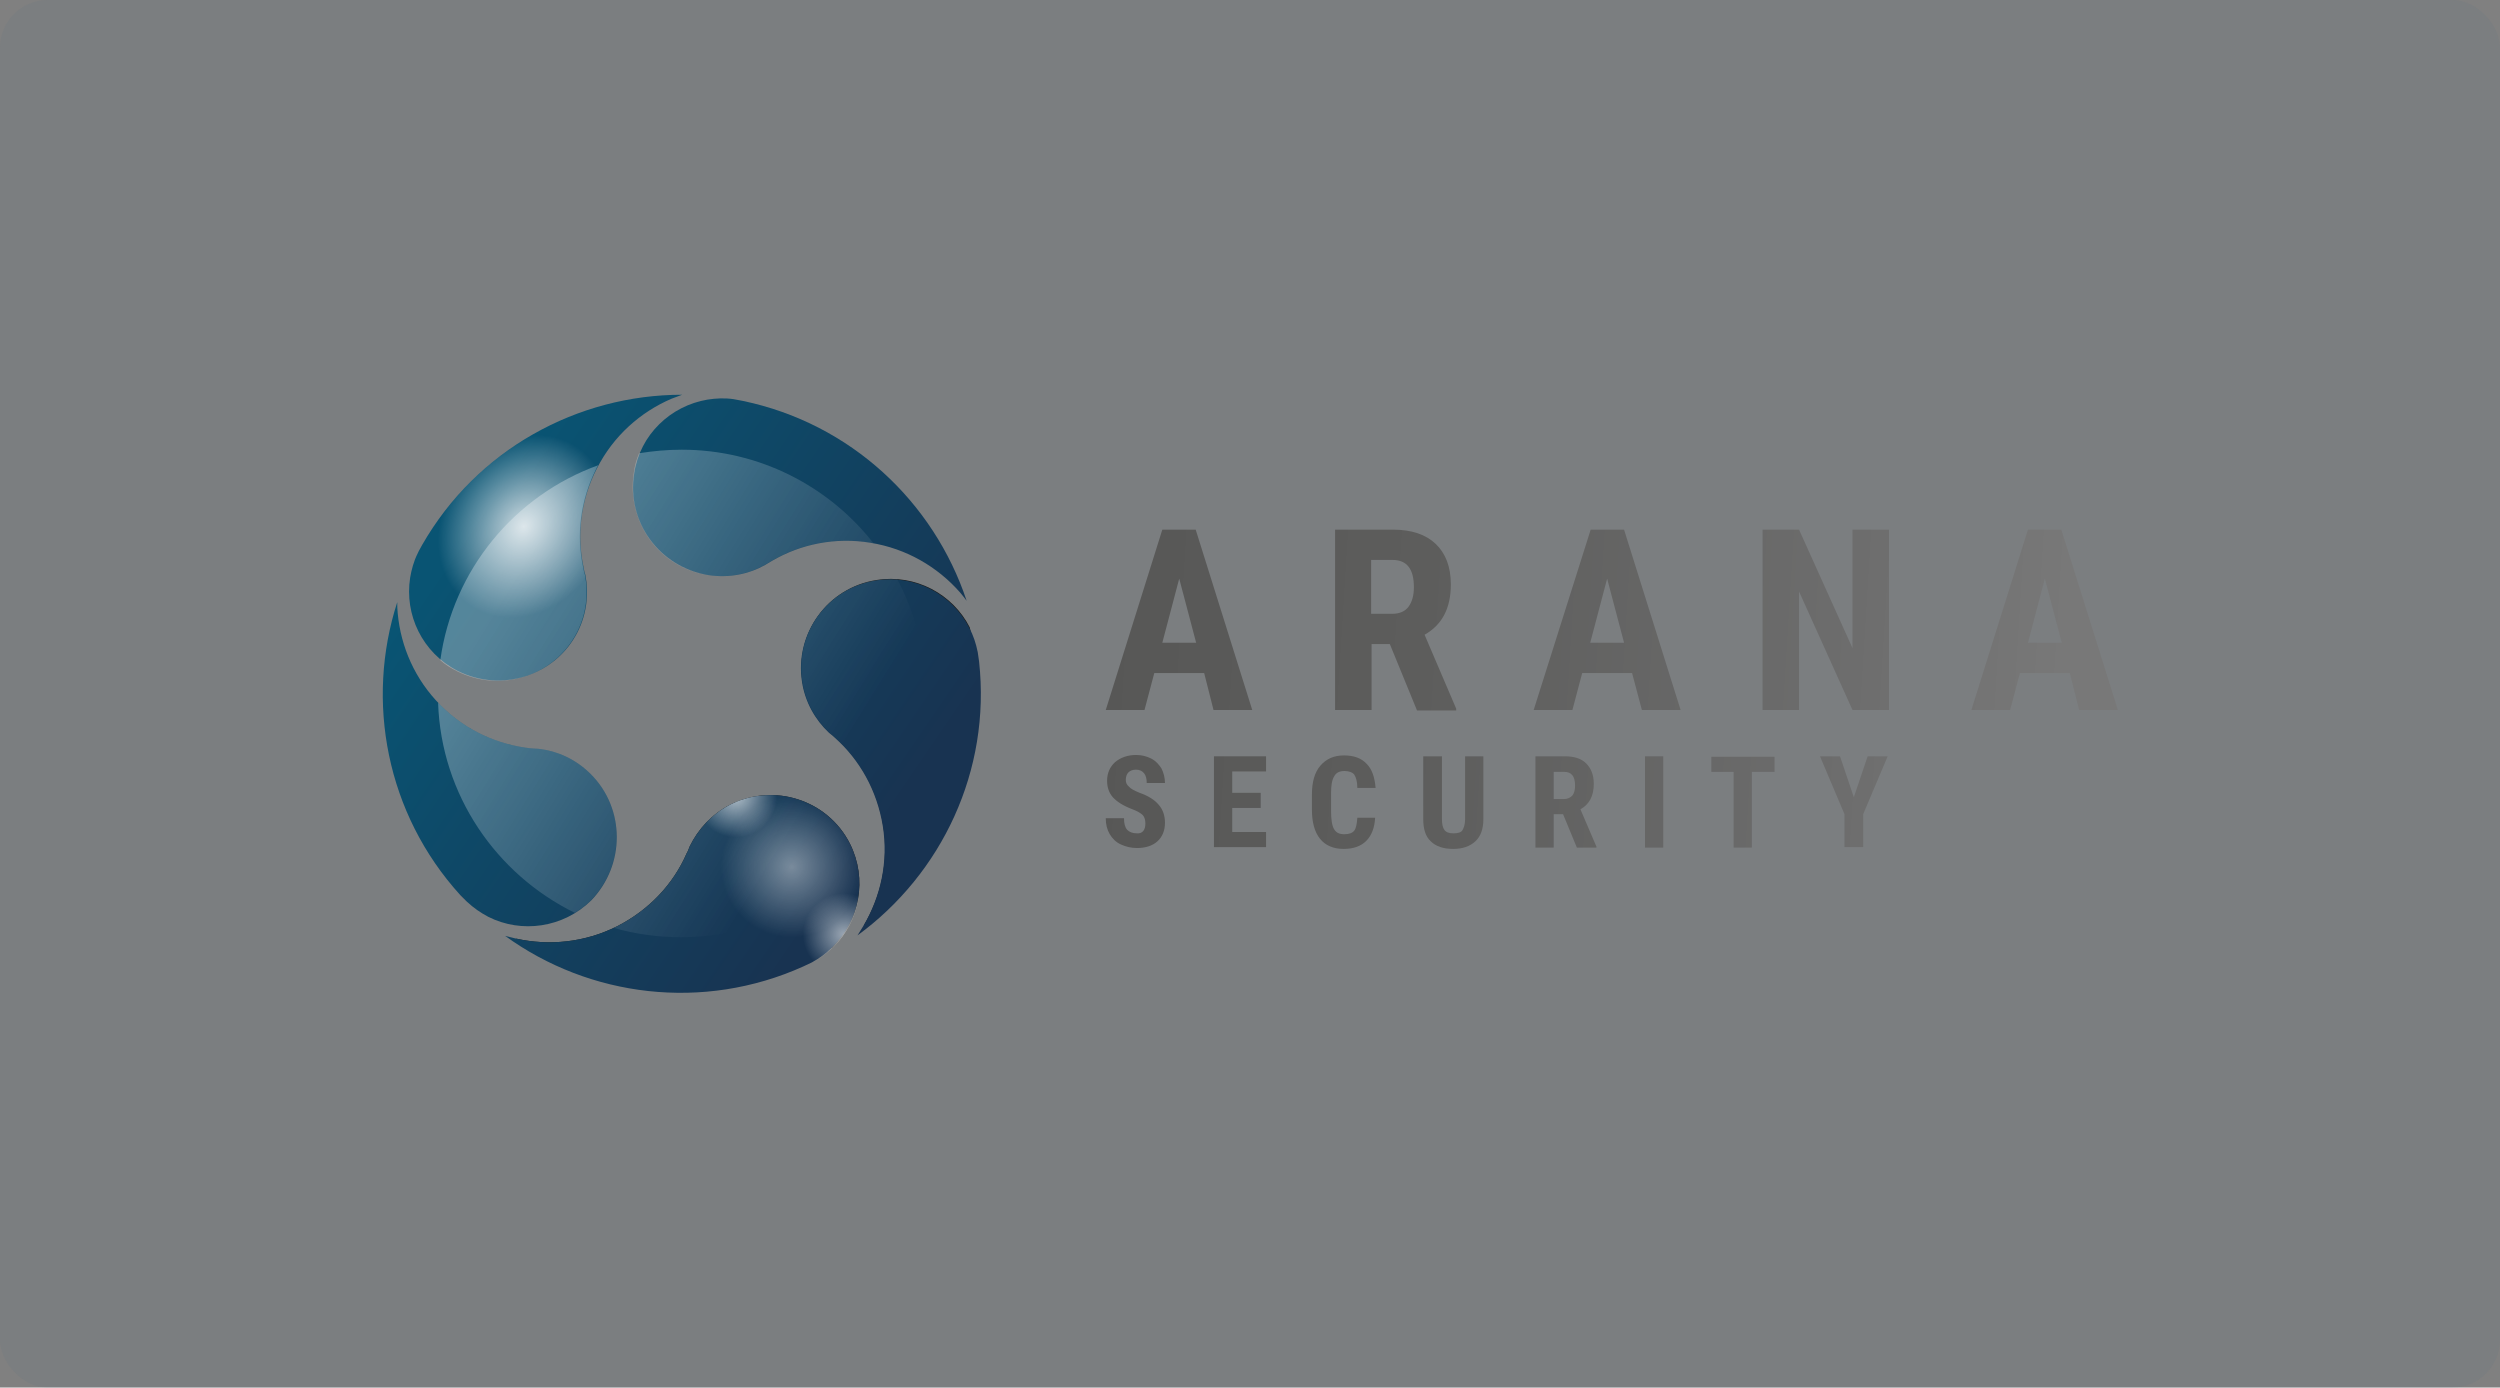 <svg xmlns="http://www.w3.org/2000/svg" width="418" height="232" viewBox="0 0 418 232" fill="none"><rect x="0" y="0" width="418" height="232" fill="#808080" stroke="none"/><rect opacity="0.08" width="418" height="232" rx="8" fill="#427088"></rect><path d="M201.336 112.532H192.998L191.36 118.711H184.882L194.338 88.559H199.921L209.377 118.711H202.9L201.336 112.532ZM194.338 107.469H199.996L197.167 96.748L194.338 107.469Z" fill="url(#paint0_linear_427_3)"></path><path d="M232.382 107.693H229.33V118.711H223.225V88.559H232.978C236.03 88.559 238.413 89.378 240.051 90.941C241.689 92.504 242.582 94.738 242.582 97.716C242.582 101.736 241.093 104.491 238.189 106.129L243.475 118.488V118.786H236.924L232.382 107.693ZM229.33 102.63H232.754C233.946 102.63 234.913 102.258 235.509 101.439C236.105 100.62 236.402 99.577 236.402 98.163C236.402 95.11 235.211 93.621 232.829 93.621H229.255V102.63H229.33Z" fill="url(#paint1_linear_427_3)"></path><path d="M272.884 112.532H264.545L262.907 118.711H256.43L265.96 88.559H271.544L280.999 118.711H274.522L272.884 112.532ZM265.885 107.469H271.544L268.714 96.748L265.885 107.469Z" fill="url(#paint2_linear_427_3)"></path><path d="M315.842 118.711H309.737L300.803 98.907V118.711H294.698V88.559H300.803L309.737 108.363V88.559H315.842V118.711Z" fill="url(#paint3_linear_427_3)"></path><path d="M346.069 112.532H337.731L336.093 118.711H329.615L339.071 88.559H344.655L354.11 118.711H347.633L346.069 112.532ZM339.071 107.469H344.729L341.9 96.748L339.071 107.469Z" fill="url(#paint4_linear_427_3)"></path><path d="M191.508 137.696C191.508 137.101 191.36 136.58 191.062 136.282C190.764 135.984 190.168 135.612 189.349 135.314C187.786 134.718 186.744 134.048 186.074 133.304C185.403 132.559 185.106 131.591 185.106 130.549C185.106 129.283 185.552 128.241 186.446 127.422C187.339 126.678 188.53 126.231 189.945 126.231C190.913 126.231 191.732 126.454 192.476 126.827C193.221 127.199 193.742 127.794 194.189 128.464C194.561 129.209 194.784 130.028 194.784 130.921H191.732C191.732 130.177 191.583 129.656 191.285 129.283C190.987 128.911 190.541 128.688 189.945 128.688C189.424 128.688 188.977 128.837 188.679 129.135C188.382 129.432 188.233 129.879 188.233 130.4C188.233 130.847 188.382 131.219 188.754 131.517C189.052 131.889 189.647 132.187 190.541 132.559C192.03 133.08 193.072 133.751 193.742 134.569C194.412 135.314 194.784 136.356 194.784 137.548C194.784 138.888 194.338 139.93 193.519 140.674C192.7 141.419 191.508 141.791 190.094 141.791C189.126 141.791 188.233 141.568 187.414 141.196C186.595 140.823 185.999 140.228 185.552 139.483C185.106 138.739 184.882 137.845 184.882 136.803H187.935C187.935 137.696 188.084 138.292 188.456 138.739C188.828 139.111 189.349 139.334 190.094 139.334C190.987 139.409 191.508 138.813 191.508 137.696Z" fill="url(#paint5_linear_427_3)"></path><path d="M210.791 135.091H206.026V139.111H211.685V141.642H202.974V126.454H211.685V128.986H206.026V132.559H210.791V135.091Z" fill="url(#paint6_linear_427_3)"></path><path d="M229.925 136.654C229.851 138.367 229.33 139.707 228.436 140.6C227.543 141.493 226.277 141.94 224.639 141.94C222.927 141.94 221.587 141.345 220.693 140.228C219.8 139.111 219.353 137.473 219.353 135.388V132.857C219.353 130.772 219.8 129.135 220.768 128.018C221.736 126.901 223.001 126.305 224.714 126.305C226.352 126.305 227.617 126.752 228.511 127.72C229.404 128.613 229.851 129.954 230 131.74H226.947C226.947 130.698 226.724 129.954 226.426 129.507C226.128 129.135 225.533 128.911 224.788 128.911C223.969 128.911 223.374 129.209 223.076 129.805C222.704 130.4 222.555 131.294 222.555 132.634V135.537C222.555 137.026 222.704 138.069 223.076 138.664C223.448 139.26 223.969 139.483 224.788 139.483C225.607 139.483 226.128 139.26 226.426 138.888C226.724 138.515 226.873 137.771 226.947 136.729H229.925V136.654Z" fill="url(#paint7_linear_427_3)"></path><path d="M248.017 126.454V137.026C248.017 138.59 247.57 139.856 246.677 140.675C245.783 141.493 244.592 141.94 242.954 141.94C241.316 141.94 240.051 141.493 239.232 140.675C238.338 139.856 237.966 138.59 237.966 136.952V126.454H241.093V136.952C241.093 137.845 241.242 138.441 241.54 138.813C241.838 139.186 242.359 139.334 243.029 139.334C243.773 139.334 244.294 139.186 244.518 138.813C244.741 138.441 244.964 137.845 244.964 137.026V126.454H248.017Z" fill="url(#paint8_linear_427_3)"></path><path d="M261.344 136.133H259.78V141.717H256.728V126.454H261.642C263.205 126.454 264.396 126.827 265.215 127.646C266.034 128.465 266.481 129.581 266.481 131.07C266.481 133.081 265.736 134.495 264.247 135.314L266.928 141.568V141.717H263.652L261.344 136.133ZM259.78 133.602H261.493C262.088 133.602 262.535 133.378 262.907 133.006C263.205 132.634 263.354 132.038 263.354 131.368C263.354 129.805 262.758 129.06 261.567 129.06H259.78V133.602Z" fill="url(#paint9_linear_427_3)"></path><path d="M278.095 141.717H275.043V126.454H278.095V141.717Z" fill="url(#paint10_linear_427_3)"></path><path d="M296.708 129.06H292.911V141.717H289.859V129.06H286.136V126.529H296.708V129.06Z" fill="url(#paint11_linear_427_3)"></path><path d="M309.96 133.304L312.268 126.454H315.619L311.524 136.133V141.642H308.397V136.133L304.302 126.454H307.652L309.96 133.304Z" fill="url(#paint12_linear_427_3)"></path><path d="M76.885 149.51C77.256 149.881 77.627 150.251 77.998 150.622C77.924 150.548 77.775 150.474 77.701 150.326C77.404 150.103 77.182 149.807 76.885 149.51Z" fill="#E30613"></path><path d="M124.226 67.037C123.707 66.963 123.187 66.815 122.668 66.741C121.184 66.519 119.7 66.593 118.29 66.815C112.131 67.852 107.011 72.669 106.046 79.116C104.711 87.267 110.276 94.825 118.438 96.159C121.851 96.677 125.191 96.01 127.936 94.454C128.307 94.232 128.678 94.01 129.049 93.787C133.872 90.972 139.66 89.786 145.522 90.749C151.532 91.713 156.727 94.751 160.511 99.049C160.882 99.493 161.253 99.938 161.624 100.456C156.133 83.932 142.257 70.816 124.226 67.037Z" fill="url(#paint13_linear_427_3)"></path><path d="M70.578 91.12C70.355 91.564 70.058 92.009 69.835 92.528C69.168 93.862 68.797 95.269 68.574 96.603C67.609 102.754 70.578 109.126 76.514 112.164C83.86 115.869 92.838 112.979 96.548 105.718C98.107 102.679 98.478 99.271 97.884 96.159C97.736 95.714 97.661 95.344 97.587 94.899C96.4 89.49 97.068 83.636 99.813 78.301C102.559 72.891 107.085 68.89 112.279 66.667C112.873 66.445 113.467 66.222 114.06 66C96.548 66 79.704 75.188 70.578 91.12Z" fill="url(#paint14_linear_427_3)"></path><path d="M98.775 129.429C96.326 126.984 93.284 125.576 90.093 125.206C89.648 125.206 89.203 125.132 88.832 125.132C83.266 124.539 77.924 122.168 73.694 117.944C69.39 113.646 67.016 108.163 66.496 102.531C66.422 101.938 66.422 101.272 66.422 100.679C61.08 117.203 64.567 136.024 76.959 149.659C77.33 150.029 77.701 150.4 78.072 150.77C79.185 151.808 80.372 152.623 81.634 153.29C87.199 156.105 94.174 155.142 98.849 150.548C104.562 144.62 104.562 135.209 98.775 129.429Z" fill="url(#paint15_linear_427_3)"></path><path d="M142.109 141.063C138.399 133.727 129.42 130.838 122.074 134.543C119.032 136.099 116.732 138.618 115.322 141.508C115.173 141.878 115.025 142.323 114.802 142.693C112.576 147.806 108.569 152.104 103.227 154.846C97.81 157.588 91.8 158.18 86.234 156.921C94.1 162.256 103.598 165.368 113.838 165.368C123.113 165.368 131.795 162.849 139.215 158.403C143.741 153.883 145.077 146.991 142.109 141.063Z" fill="#1D1D1B"></path><path d="M142.109 141.063C138.399 133.727 129.42 130.838 122.074 134.543C119.032 136.099 116.731 138.618 115.322 141.508C115.173 141.878 115.025 142.323 114.802 142.693C112.576 147.806 108.569 152.104 103.227 154.846C97.81 157.588 91.799 158.18 86.234 156.921C85.641 156.772 85.047 156.624 84.453 156.476C98.552 166.702 117.548 169.147 134.317 161.589C134.763 161.367 135.282 161.144 135.727 160.922C136.989 160.255 138.176 159.366 139.141 158.403C143.741 153.883 145.077 146.991 142.109 141.063Z" fill="url(#paint16_linear_427_3)"></path><path d="M163.405 115.943C163.405 112.164 162.96 108.459 162.144 104.902C159.324 99.345 153.091 95.936 146.561 96.974C138.399 98.233 132.908 105.866 134.169 113.943C134.689 117.351 136.395 120.315 138.696 122.464C139.067 122.76 139.363 122.983 139.66 123.279C143.816 126.984 146.709 132.097 147.674 138.025C148.639 144.027 147.303 149.881 144.409 154.772C155.985 145.806 163.405 131.727 163.405 115.943Z" fill="#1D1D1B"></path><path d="M163.702 110.608C163.628 110.09 163.553 109.571 163.479 109.052C163.182 107.57 162.737 106.236 162.069 104.977C159.25 99.419 153.017 96.01 146.487 97.048C138.325 98.308 132.834 105.94 134.095 114.017C134.614 117.425 136.321 120.389 138.621 122.538C138.992 122.835 139.289 123.057 139.586 123.353C143.741 127.058 146.635 132.171 147.6 138.099C148.564 144.101 147.229 149.955 144.335 154.846C144.038 155.365 143.667 155.883 143.37 156.402C157.469 146.102 165.705 128.837 163.702 110.608Z" fill="url(#paint17_linear_427_3)"></path><g opacity="0.8"><path opacity="0.8" d="M122.074 134.542C119.922 135.654 118.216 137.136 116.88 138.988C117.325 139.433 117.77 139.878 118.364 140.248C122.297 142.842 127.565 141.804 130.162 137.877C131.127 136.469 131.572 134.839 131.572 133.209C128.455 132.616 125.116 132.986 122.074 134.542Z" fill="url(#paint18_radial_427_3)"></path></g><g opacity="0.7"><path d="M142.109 141.063C139.883 136.765 135.876 133.95 131.424 133.135C127.936 133.431 124.597 135.209 122.519 138.322C118.883 143.731 120.368 151.067 125.784 154.698C131.201 158.329 138.547 156.847 142.183 151.437C142.851 150.4 143.37 149.362 143.667 148.251C143.741 145.88 143.296 143.36 142.109 141.063Z" fill="url(#paint19_radial_427_3)"></path></g><path opacity="0.8" d="M99.814 78.153C98.923 76.819 97.81 75.633 96.474 74.744C94.174 73.188 91.503 72.595 88.832 72.817C83.044 76.152 77.85 80.672 73.768 86.303C72.284 92.231 74.065 98.234 78.74 101.346C84.602 105.199 92.913 103.198 97.958 96.826C97.958 96.603 97.884 96.381 97.884 96.159C97.736 95.714 97.662 95.344 97.587 94.899C96.4 89.49 97.068 83.636 99.814 78.301C99.739 78.227 99.814 78.153 99.814 78.153Z" fill="url(#paint20_radial_427_3)"></path><g opacity="0.7"><path opacity="0.8" d="M139.363 158.328C141.515 156.18 142.925 153.438 143.519 150.474C143.593 150.103 143.667 149.807 143.667 149.436C140.55 148.103 136.84 149.066 134.911 152.03C133.056 154.846 133.501 158.625 135.727 160.996C135.802 160.996 135.876 160.922 135.95 160.922C137.211 160.181 138.324 159.292 139.363 158.328Z" fill="url(#paint21_radial_427_3)"></path></g><path opacity="0.3" d="M122.074 134.543C119.032 136.099 116.731 138.618 115.321 141.508C115.173 141.878 115.025 142.323 114.802 142.693C112.576 147.806 108.569 152.104 103.226 154.846C103.078 154.92 102.855 154.994 102.633 155.142C106.195 156.18 109.979 156.698 113.837 156.698C125.339 156.698 135.727 151.956 143.147 144.25C142.851 143.212 142.48 142.101 141.96 141.063C138.398 133.727 129.42 130.838 122.074 134.543Z" fill="url(#paint22_linear_427_3)"></path><path opacity="0.3" d="M98.774 129.43C96.326 126.984 93.284 125.576 90.093 125.206C89.647 125.206 89.202 125.132 88.831 125.132C83.266 124.539 77.924 122.168 73.694 117.944C73.546 117.796 73.397 117.648 73.249 117.5C73.768 132.912 82.969 146.176 96.103 152.623C97.068 152.03 97.958 151.363 98.774 150.548C104.562 144.62 104.562 135.209 98.774 129.43Z" fill="url(#paint23_linear_427_3)"></path><path opacity="0.3" d="M118.364 96.159C121.777 96.677 125.116 96.011 127.862 94.454C128.233 94.232 128.604 94.01 128.975 93.788C133.798 90.972 139.586 89.786 145.448 90.749C145.67 90.749 145.819 90.824 146.041 90.824C138.621 81.339 126.971 75.189 113.986 75.189C111.537 75.189 109.237 75.411 106.862 75.781C106.417 76.819 106.12 77.856 105.972 79.042C104.711 87.267 110.202 94.899 118.364 96.159Z" fill="url(#paint24_linear_427_3)"></path><path opacity="0.3" d="M96.474 105.718C98.032 102.68 98.403 99.271 97.81 96.159C97.662 95.714 97.587 95.344 97.513 94.899C96.326 89.49 96.994 83.636 99.739 78.301C99.813 78.078 99.962 77.93 100.036 77.782C86.086 82.821 75.698 95.27 73.62 110.386C74.436 111.127 75.401 111.72 76.44 112.238C83.786 115.943 92.764 112.979 96.474 105.718Z" fill="url(#paint25_linear_427_3)"></path><path opacity="0.3" d="M146.561 96.974C138.399 98.234 132.908 105.866 134.169 113.943C134.688 117.351 136.395 120.315 138.695 122.464C139.066 122.761 139.363 122.983 139.66 123.279C143.815 126.984 146.709 132.097 147.674 138.025C147.674 138.247 147.748 138.47 147.748 138.618C152.126 132.097 154.723 124.317 154.723 115.869C154.723 108.978 153.016 102.457 149.974 96.751C148.861 96.826 147.674 96.826 146.561 96.974Z" fill="url(#paint26_linear_427_3)"></path><defs><linearGradient id="paint0_linear_427_3" x1="183.963" y1="103.131" x2="345.193" y2="113.104" gradientUnits="userSpaceOnUse"><stop stop-color="#575756"></stop><stop offset="0.334" stop-color="#5D5D5C"></stop><stop offset="0.781" stop-color="#6D6D6D"></stop><stop offset="0.999" stop-color="#787878"></stop></linearGradient><linearGradient id="paint1_linear_427_3" x1="184.1" y1="100.919" x2="345.329" y2="110.892" gradientUnits="userSpaceOnUse"><stop stop-color="#575756"></stop><stop offset="0.334" stop-color="#5D5D5C"></stop><stop offset="0.781" stop-color="#6D6D6D"></stop><stop offset="0.999" stop-color="#787878"></stop></linearGradient><linearGradient id="paint2_linear_427_3" x1="184.236" y1="98.721" x2="345.465" y2="108.694" gradientUnits="userSpaceOnUse"><stop stop-color="#575756"></stop><stop offset="0.334" stop-color="#5D5D5C"></stop><stop offset="0.781" stop-color="#6D6D6D"></stop><stop offset="0.999" stop-color="#787878"></stop></linearGradient><linearGradient id="paint3_linear_427_3" x1="184.393" y1="96.176" x2="345.623" y2="106.149" gradientUnits="userSpaceOnUse"><stop stop-color="#575756"></stop><stop offset="0.334" stop-color="#5D5D5C"></stop><stop offset="0.781" stop-color="#6D6D6D"></stop><stop offset="0.999" stop-color="#787878"></stop></linearGradient><linearGradient id="paint4_linear_427_3" x1="184.515" y1="94.21" x2="345.744" y2="104.183" gradientUnits="userSpaceOnUse"><stop stop-color="#575756"></stop><stop offset="0.334" stop-color="#5D5D5C"></stop><stop offset="0.781" stop-color="#6D6D6D"></stop><stop offset="0.999" stop-color="#787878"></stop></linearGradient><linearGradient id="paint5_linear_427_3" x1="181.763" y1="133.582" x2="342.993" y2="143.555" gradientUnits="userSpaceOnUse"><stop stop-color="#575756"></stop><stop offset="0.334" stop-color="#5D5D5C"></stop><stop offset="0.781" stop-color="#6D6D6D"></stop><stop offset="0.999" stop-color="#787878"></stop></linearGradient><linearGradient id="paint6_linear_427_3" x1="181.829" y1="132.509" x2="343.059" y2="142.482" gradientUnits="userSpaceOnUse"><stop stop-color="#575756"></stop><stop offset="0.334" stop-color="#5D5D5C"></stop><stop offset="0.781" stop-color="#6D6D6D"></stop><stop offset="0.999" stop-color="#787878"></stop></linearGradient><linearGradient id="paint7_linear_427_3" x1="181.896" y1="131.439" x2="343.126" y2="141.412" gradientUnits="userSpaceOnUse"><stop stop-color="#575756"></stop><stop offset="0.334" stop-color="#5D5D5C"></stop><stop offset="0.781" stop-color="#6D6D6D"></stop><stop offset="0.999" stop-color="#787878"></stop></linearGradient><linearGradient id="paint8_linear_427_3" x1="181.968" y1="130.267" x2="343.198" y2="140.24" gradientUnits="userSpaceOnUse"><stop stop-color="#575756"></stop><stop offset="0.334" stop-color="#5D5D5C"></stop><stop offset="0.781" stop-color="#6D6D6D"></stop><stop offset="0.999" stop-color="#787878"></stop></linearGradient><linearGradient id="paint9_linear_427_3" x1="182.028" y1="129.304" x2="343.258" y2="139.277" gradientUnits="userSpaceOnUse"><stop stop-color="#575756"></stop><stop offset="0.334" stop-color="#5D5D5C"></stop><stop offset="0.781" stop-color="#6D6D6D"></stop><stop offset="0.999" stop-color="#787878"></stop></linearGradient><linearGradient id="paint10_linear_427_3" x1="182.093" y1="128.243" x2="343.323" y2="138.216" gradientUnits="userSpaceOnUse"><stop stop-color="#575756"></stop><stop offset="0.334" stop-color="#5D5D5C"></stop><stop offset="0.781" stop-color="#6D6D6D"></stop><stop offset="0.999" stop-color="#787878"></stop></linearGradient><linearGradient id="paint11_linear_427_3" x1="182.157" y1="127.208" x2="343.387" y2="137.181" gradientUnits="userSpaceOnUse"><stop stop-color="#575756"></stop><stop offset="0.334" stop-color="#5D5D5C"></stop><stop offset="0.781" stop-color="#6D6D6D"></stop><stop offset="0.999" stop-color="#787878"></stop></linearGradient><linearGradient id="paint12_linear_427_3" x1="182.228" y1="126.059" x2="343.458" y2="136.032" gradientUnits="userSpaceOnUse"><stop stop-color="#575756"></stop><stop offset="0.334" stop-color="#5D5D5C"></stop><stop offset="0.781" stop-color="#6D6D6D"></stop><stop offset="0.999" stop-color="#787878"></stop></linearGradient><linearGradient id="paint13_linear_427_3" x1="95.452" y1="62.582" x2="167.892" y2="112.081" gradientUnits="userSpaceOnUse"><stop stop-color="#095473"></stop><stop offset="0.999" stop-color="#183351"></stop></linearGradient><linearGradient id="paint14_linear_427_3" x1="82.918" y1="80.807" x2="154.814" y2="129.934" gradientUnits="userSpaceOnUse"><stop stop-color="#095473"></stop><stop offset="0.999" stop-color="#183351"></stop></linearGradient><linearGradient id="paint15_linear_427_3" x1="58.111" y1="116.151" x2="129.927" y2="165.223" gradientUnits="userSpaceOnUse"><stop stop-color="#095473"></stop><stop offset="0.999" stop-color="#183351"></stop></linearGradient><linearGradient id="paint16_linear_427_3" x1="59.041" y1="110.633" x2="132.069" y2="160.533" gradientUnits="userSpaceOnUse"><stop stop-color="#095473"></stop><stop offset="0.999" stop-color="#183351"></stop></linearGradient><linearGradient id="paint17_linear_427_3" x1="82.069" y1="81.376" x2="153.569" y2="130.232" gradientUnits="userSpaceOnUse"><stop stop-color="#095473"></stop><stop offset="0.999" stop-color="#183351"></stop></linearGradient><radialGradient id="paint18_radial_427_3" cx="0" cy="0" r="1" gradientUnits="userSpaceOnUse" gradientTransform="translate(123.053 133.143) rotate(33.627) scale(8.526 8.521)"><stop stop-color="white"></stop><stop offset="0.806" stop-color="white" stop-opacity="0"></stop></radialGradient><radialGradient id="paint19_radial_427_3" cx="0" cy="0" r="1" gradientUnits="userSpaceOnUse" gradientTransform="translate(132.362 144.944) rotate(33.627) scale(11.81 11.804)"><stop stop-color="white" stop-opacity="0.6"></stop><stop offset="1" stop-color="white" stop-opacity="0"></stop></radialGradient><radialGradient id="paint20_radial_427_3" cx="0" cy="0" r="1" gradientUnits="userSpaceOnUse" gradientTransform="translate(87.582 88.026) rotate(33.627) scale(13.554 16.003)"><stop stop-color="white"></stop><stop offset="1" stop-color="white" stop-opacity="0"></stop></radialGradient><radialGradient id="paint21_radial_427_3" cx="0" cy="0" r="1" gradientUnits="userSpaceOnUse" gradientTransform="translate(141.066 156.205) rotate(33.627) scale(7.146 7.142)"><stop stop-color="white"></stop><stop offset="0.957" stop-color="white" stop-opacity="0"></stop></radialGradient><linearGradient id="paint22_linear_427_3" x1="73.897" y1="116.976" x2="126.041" y2="149.093" gradientUnits="userSpaceOnUse"><stop stop-color="white"></stop><stop offset="1" stop-color="white" stop-opacity="0"></stop></linearGradient><linearGradient id="paint23_linear_427_3" x1="69.696" y1="123.798" x2="121.84" y2="155.915" gradientUnits="userSpaceOnUse"><stop stop-color="white"></stop><stop offset="1" stop-color="white" stop-opacity="0"></stop></linearGradient><linearGradient id="paint24_linear_427_3" x1="100.738" y1="73.399" x2="152.882" y2="105.515" gradientUnits="userSpaceOnUse"><stop stop-color="white"></stop><stop offset="1" stop-color="white" stop-opacity="0"></stop></linearGradient><linearGradient id="paint25_linear_427_3" x1="87.662" y1="94.628" x2="139.806" y2="126.745" gradientUnits="userSpaceOnUse"><stop stop-color="white"></stop><stop offset="1" stop-color="white" stop-opacity="0"></stop></linearGradient><linearGradient id="paint26_linear_427_3" x1="94.103" y1="84.171" x2="146.247" y2="116.288" gradientUnits="userSpaceOnUse"><stop stop-color="white"></stop><stop offset="1" stop-color="white" stop-opacity="0"></stop></linearGradient></defs></svg>